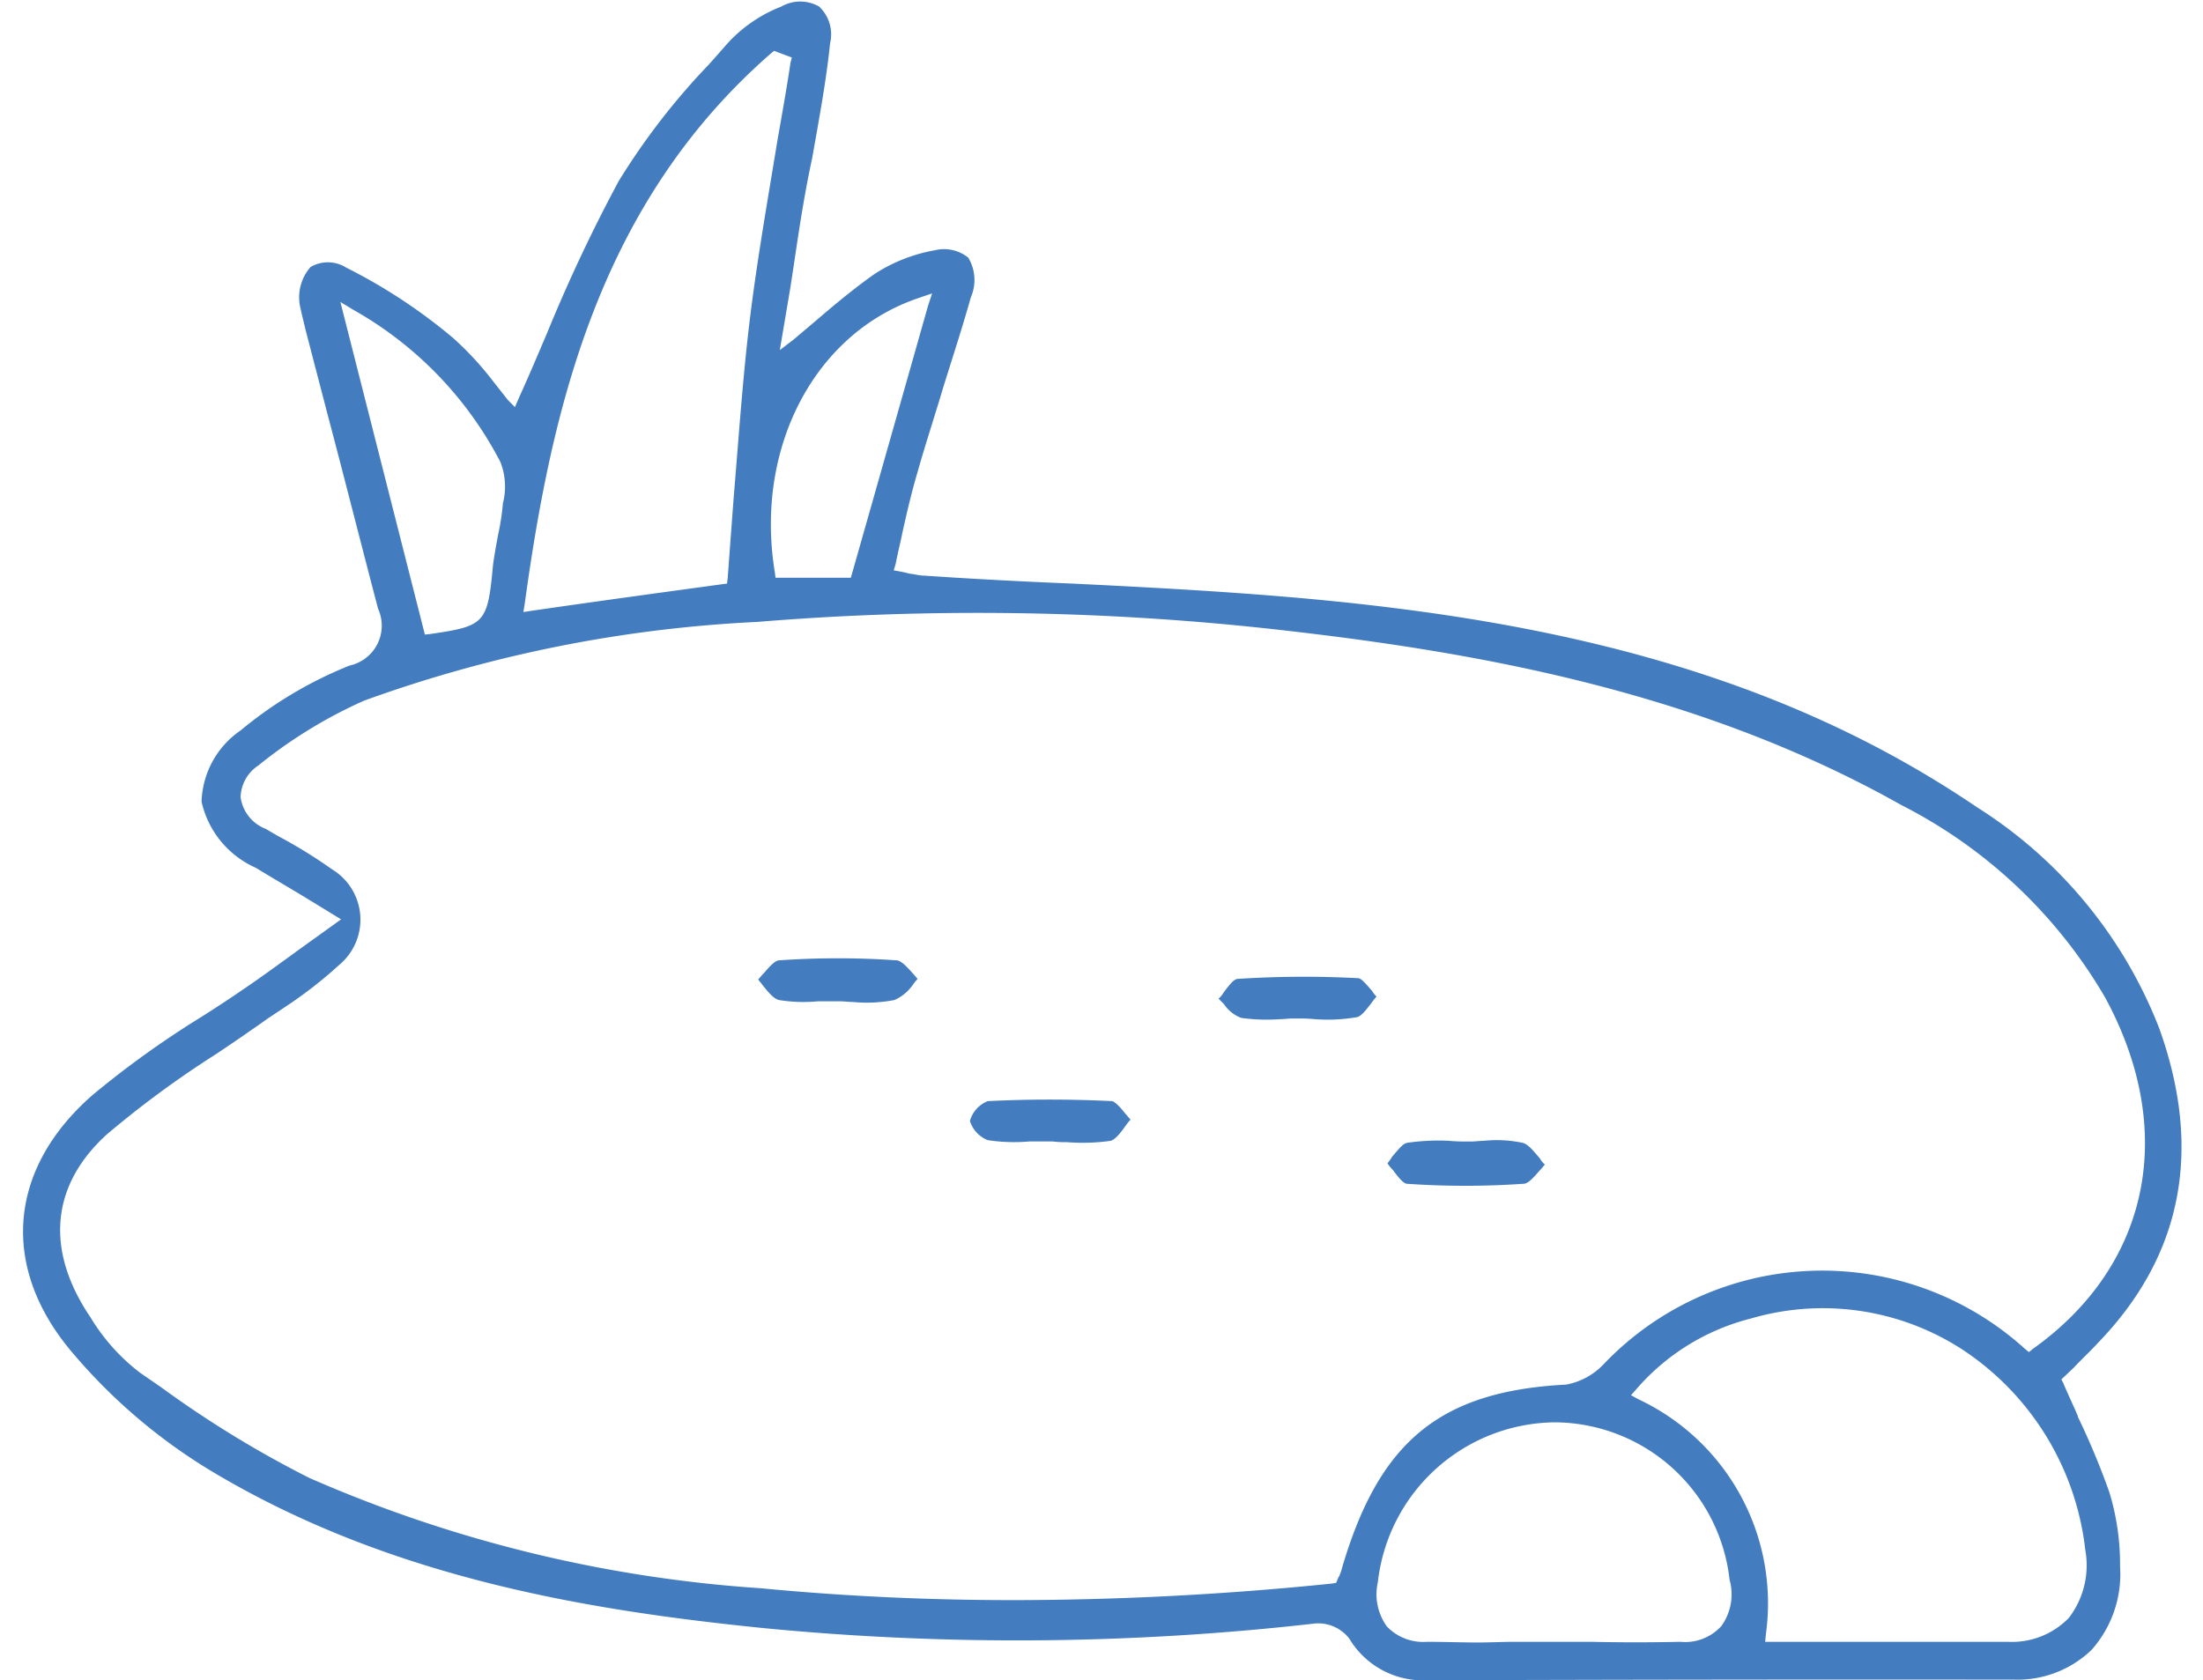 <svg xmlns="http://www.w3.org/2000/svg" xmlns:xlink="http://www.w3.org/1999/xlink" width="68.759" height="52.452" viewBox="0 0 68.759 52.452">
  <defs>
    <clipPath id="clip-path">
      <rect id="Rectangle_68130" data-name="Rectangle 68130" width="68.759" height="52.452" fill="#437cbf"/>
    </clipPath>
  </defs>
  <g id="Group_153581" data-name="Group 153581" transform="translate(0 0)">
    <g id="Group_153580" data-name="Group 153580" transform="translate(0 0.001)" clip-path="url(#clip-path)">
      <path id="Path_1713" data-name="Path 1713" d="M64.452,44.193c-.146-.351-.31-.682-.454-1.031l-.064-.125.392-.372c.228-.246.5-.495.743-.762,2.641-2.725,3.281-6.027,1.92-9.824a14.267,14.267,0,0,0-5.7-6.912c-4.807-3.261-10.524-5.243-18.015-6.191-3.364-.433-6.85-.62-10.193-.784-1.528-.062-3.095-.144-4.643-.249-.144,0-.269-.041-.454-.062-.082-.021-.166-.041-.269-.062l-.226-.041.062-.205c.062-.331.144-.641.205-.951.146-.659.29-1.279.474-1.9.249-.887.538-1.754.8-2.641.29-.93.6-1.879.867-2.828a1.352,1.352,0,0,0-.082-1.238,1.21,1.21,0,0,0-1.051-.228,5.077,5.077,0,0,0-1.879.743c-.556.392-1.113.846-1.692,1.341-.267.228-.536.454-.826.7l-.433.331.331-1.961c.123-.784.228-1.548.351-2.29.1-.6.205-1.177.331-1.756.205-1.174.433-2.372.556-3.569A1.192,1.192,0,0,0,25.16.176a1.188,1.188,0,0,0-1.177,0,4.465,4.465,0,0,0-1.61,1.074c-.226.246-.433.495-.659.741a21.62,21.62,0,0,0-2.807,3.633,49.865,49.865,0,0,0-2.228,4.725c-.29.682-.579,1.364-.887,2.043l-.125.29-.226-.228c-.144-.185-.29-.369-.454-.577a9.8,9.8,0,0,0-1.259-1.361,17.066,17.066,0,0,0-3.323-2.187,1.076,1.076,0,0,0-1.115-.023,1.432,1.432,0,0,0-.308,1.323c.041.205.1.413.144.618l.682,2.62c.536,2.023,1.051,4.066,1.587,6.109a1.274,1.274,0,0,1-.887,1.774,12.7,12.7,0,0,0-3.4,2.023A2.807,2.807,0,0,0,5.886,25a2.965,2.965,0,0,0,1.692,2.064c.474.29.971.579,1.548.928l1.115.682-1.177.846c-.6.433-1.095.8-1.61,1.156-.536.372-1.095.743-1.651,1.092a29.479,29.479,0,0,0-3.323,2.394c-2.641,2.312-2.889,5.386-.618,8.048a17.538,17.538,0,0,0,4.517,3.8c5.573,3.282,11.742,4.251,17.025,4.789a82.055,82.055,0,0,0,17.272-.146h.082a1.226,1.226,0,0,1,.951.477,2.677,2.677,0,0,0,2.413,1.3h.021q9.133-.031,18.3-.021a3.331,3.331,0,0,0,2.435-.93,3.56,3.56,0,0,0,.887-2.6,7.691,7.691,0,0,0-.331-2.31,23.3,23.3,0,0,0-.99-2.374M28.319,9.257l.369-.125-.123.372c-.784,2.766-1.569,5.532-2.372,8.358l-.043.146H23.8l-.021-.166c-.641-3.9,1.259-7.512,4.54-8.583M15.977,18.789c.846-6.148,2.353-12.5,7.676-17.146l.1-.084.556.208-.041.164c-.123.826-.269,1.63-.413,2.456-.29,1.774-.618,3.633-.846,5.468-.228,1.859-.351,3.694-.515,5.655-.062.826-.125,1.672-.187,2.518l-.021.164-.164.021c-1.815.249-3.776.515-5.922.826l-.269.041ZM10.219,9.4l.413.249a11.563,11.563,0,0,1,4.581,4.746,2.1,2.1,0,0,1,.1,1.2l-.021.082a7.287,7.287,0,0,1-.146.969c-.062.331-.123.661-.164.971-.166,1.815-.249,1.9-1.941,2.146l-.185.021ZM41.463,49c-.021.064-.041.1-.062.166a.683.683,0,0,0-.062.123l-.041.1-.125.021a98.494,98.494,0,0,1-9.945.518c-2.7,0-5.325-.125-7.9-.372A41.993,41.993,0,0,1,9.25,46.113a33.146,33.146,0,0,1-4.622-2.828l-.659-.454A6.2,6.2,0,0,1,2.42,41.1c-1.423-2.1-1.238-4.128.515-5.717a31.027,31.027,0,0,1,3.4-2.5c.559-.372,1.095-.743,1.651-1.136.187-.123.372-.246.559-.372A13.481,13.481,0,0,0,10.178,30.1a1.838,1.838,0,0,0-.226-2.992,15.188,15.188,0,0,0-1.672-1.031l-.392-.228a1.242,1.242,0,0,1-.784-.99,1.226,1.226,0,0,1,.556-.99,14.8,14.8,0,0,1,3.3-2.023A41.767,41.767,0,0,1,23.22,19.389a84.079,84.079,0,0,1,16.3.246c6.027.682,13.042,1.879,19.42,5.471a15.488,15.488,0,0,1,6.355,6c2.269,4.169,1.4,8.378-2.251,10.978l-.123.1-.123-.1a9.422,9.422,0,0,0-13.147.474,2.143,2.143,0,0,1-1.174.641c-3.963.205-5.861,1.795-7.017,5.8m11.844,1.756a1.519,1.519,0,0,1-1.259.474q-1.392.031-2.787,0H46.89c-.392,0-.784.021-1.156.021-.536,0-1.072-.021-1.61-.021a1.564,1.564,0,0,1-1.238-.474,1.711,1.711,0,0,1-.287-1.384,5.619,5.619,0,0,1,5.509-4.994h.021a5.519,5.519,0,0,1,5.448,4.912,1.688,1.688,0,0,1-.269,1.466m10.855-.269a2.471,2.471,0,0,1-1.9.743H54.689L54.71,51a7.038,7.038,0,0,0-3.982-7.345l-.228-.125.166-.185a6.977,6.977,0,0,1,3.569-2.207,7.994,7.994,0,0,1,6.645.99,8.647,8.647,0,0,1,3.8,6.232,2.7,2.7,0,0,1-.515,2.125" transform="translate(0.405 0.027)" fill="#437cbf"/>
      <path id="Path_1714" data-name="Path 1714" d="M15.353,13.76a1.794,1.794,0,0,0-.164.205,1.372,1.372,0,0,1-.559.456,4.539,4.539,0,0,1-1.3.062c-.123,0-.267-.021-.413-.021h-.68a4.778,4.778,0,0,1-1.218-.041c-.166-.043-.331-.249-.5-.456-.041-.062-.1-.123-.144-.185.062-.062.1-.123.166-.185.164-.187.349-.413.495-.413a26.36,26.36,0,0,1,3.651,0c.146,0,.331.205.5.392.062.062.1.123.164.185" transform="translate(13.289 16.798)" fill="#437cbf"/>
      <path id="Path_1715" data-name="Path 1715" d="M18.291,15.679a1.652,1.652,0,0,0-.166.208c-.146.205-.308.41-.454.454a6.255,6.255,0,0,1-1.384.041,3.1,3.1,0,0,1-.433-.021h-.721a5.464,5.464,0,0,1-1.3-.041.945.945,0,0,1-.556-.6.938.938,0,0,1,.556-.618c1.282-.064,2.581-.064,3.881,0,.1.021.287.226.413.392.064.062.1.123.166.185" transform="translate(16.996 19.274)" fill="#437cbf"/>
      <path id="Path_1716" data-name="Path 1716" d="M23.9,16.371c-.062.062-.1.123-.164.185-.166.187-.351.413-.5.413a26.36,26.36,0,0,1-3.651,0c-.125-.021-.29-.246-.433-.433a1.462,1.462,0,0,1-.166-.205,1.633,1.633,0,0,0,.146-.208c.164-.185.328-.413.474-.433a6.737,6.737,0,0,1,1.3-.062,5.043,5.043,0,0,0,.556.021h.146c.123,0,.267-.021.39-.021a3.851,3.851,0,0,1,1.2.062c.187.041.351.269.538.477a.8.8,0,0,0,.164.205" transform="translate(24.319 19.987)" fill="#437cbf"/>
      <path id="Path_1717" data-name="Path 1717" d="M21.61,13.995a1.794,1.794,0,0,0-.164.205c-.146.187-.31.413-.454.436a5.435,5.435,0,0,1-1.3.062,5.022,5.022,0,0,0-.556-.021h-.164c-.125,0-.249.021-.372.021a5.891,5.891,0,0,1-1.218-.041,1.146,1.146,0,0,1-.536-.433l-.166-.166a.812.812,0,0,0,.166-.205c.144-.187.308-.413.433-.413a31.9,31.9,0,0,1,3.776-.021c.1.021.267.226.413.392a1.128,1.128,0,0,0,.144.185" transform="translate(21.353 17.12)" fill="#437cbf"/>
    </g>
  </g>
</svg>

